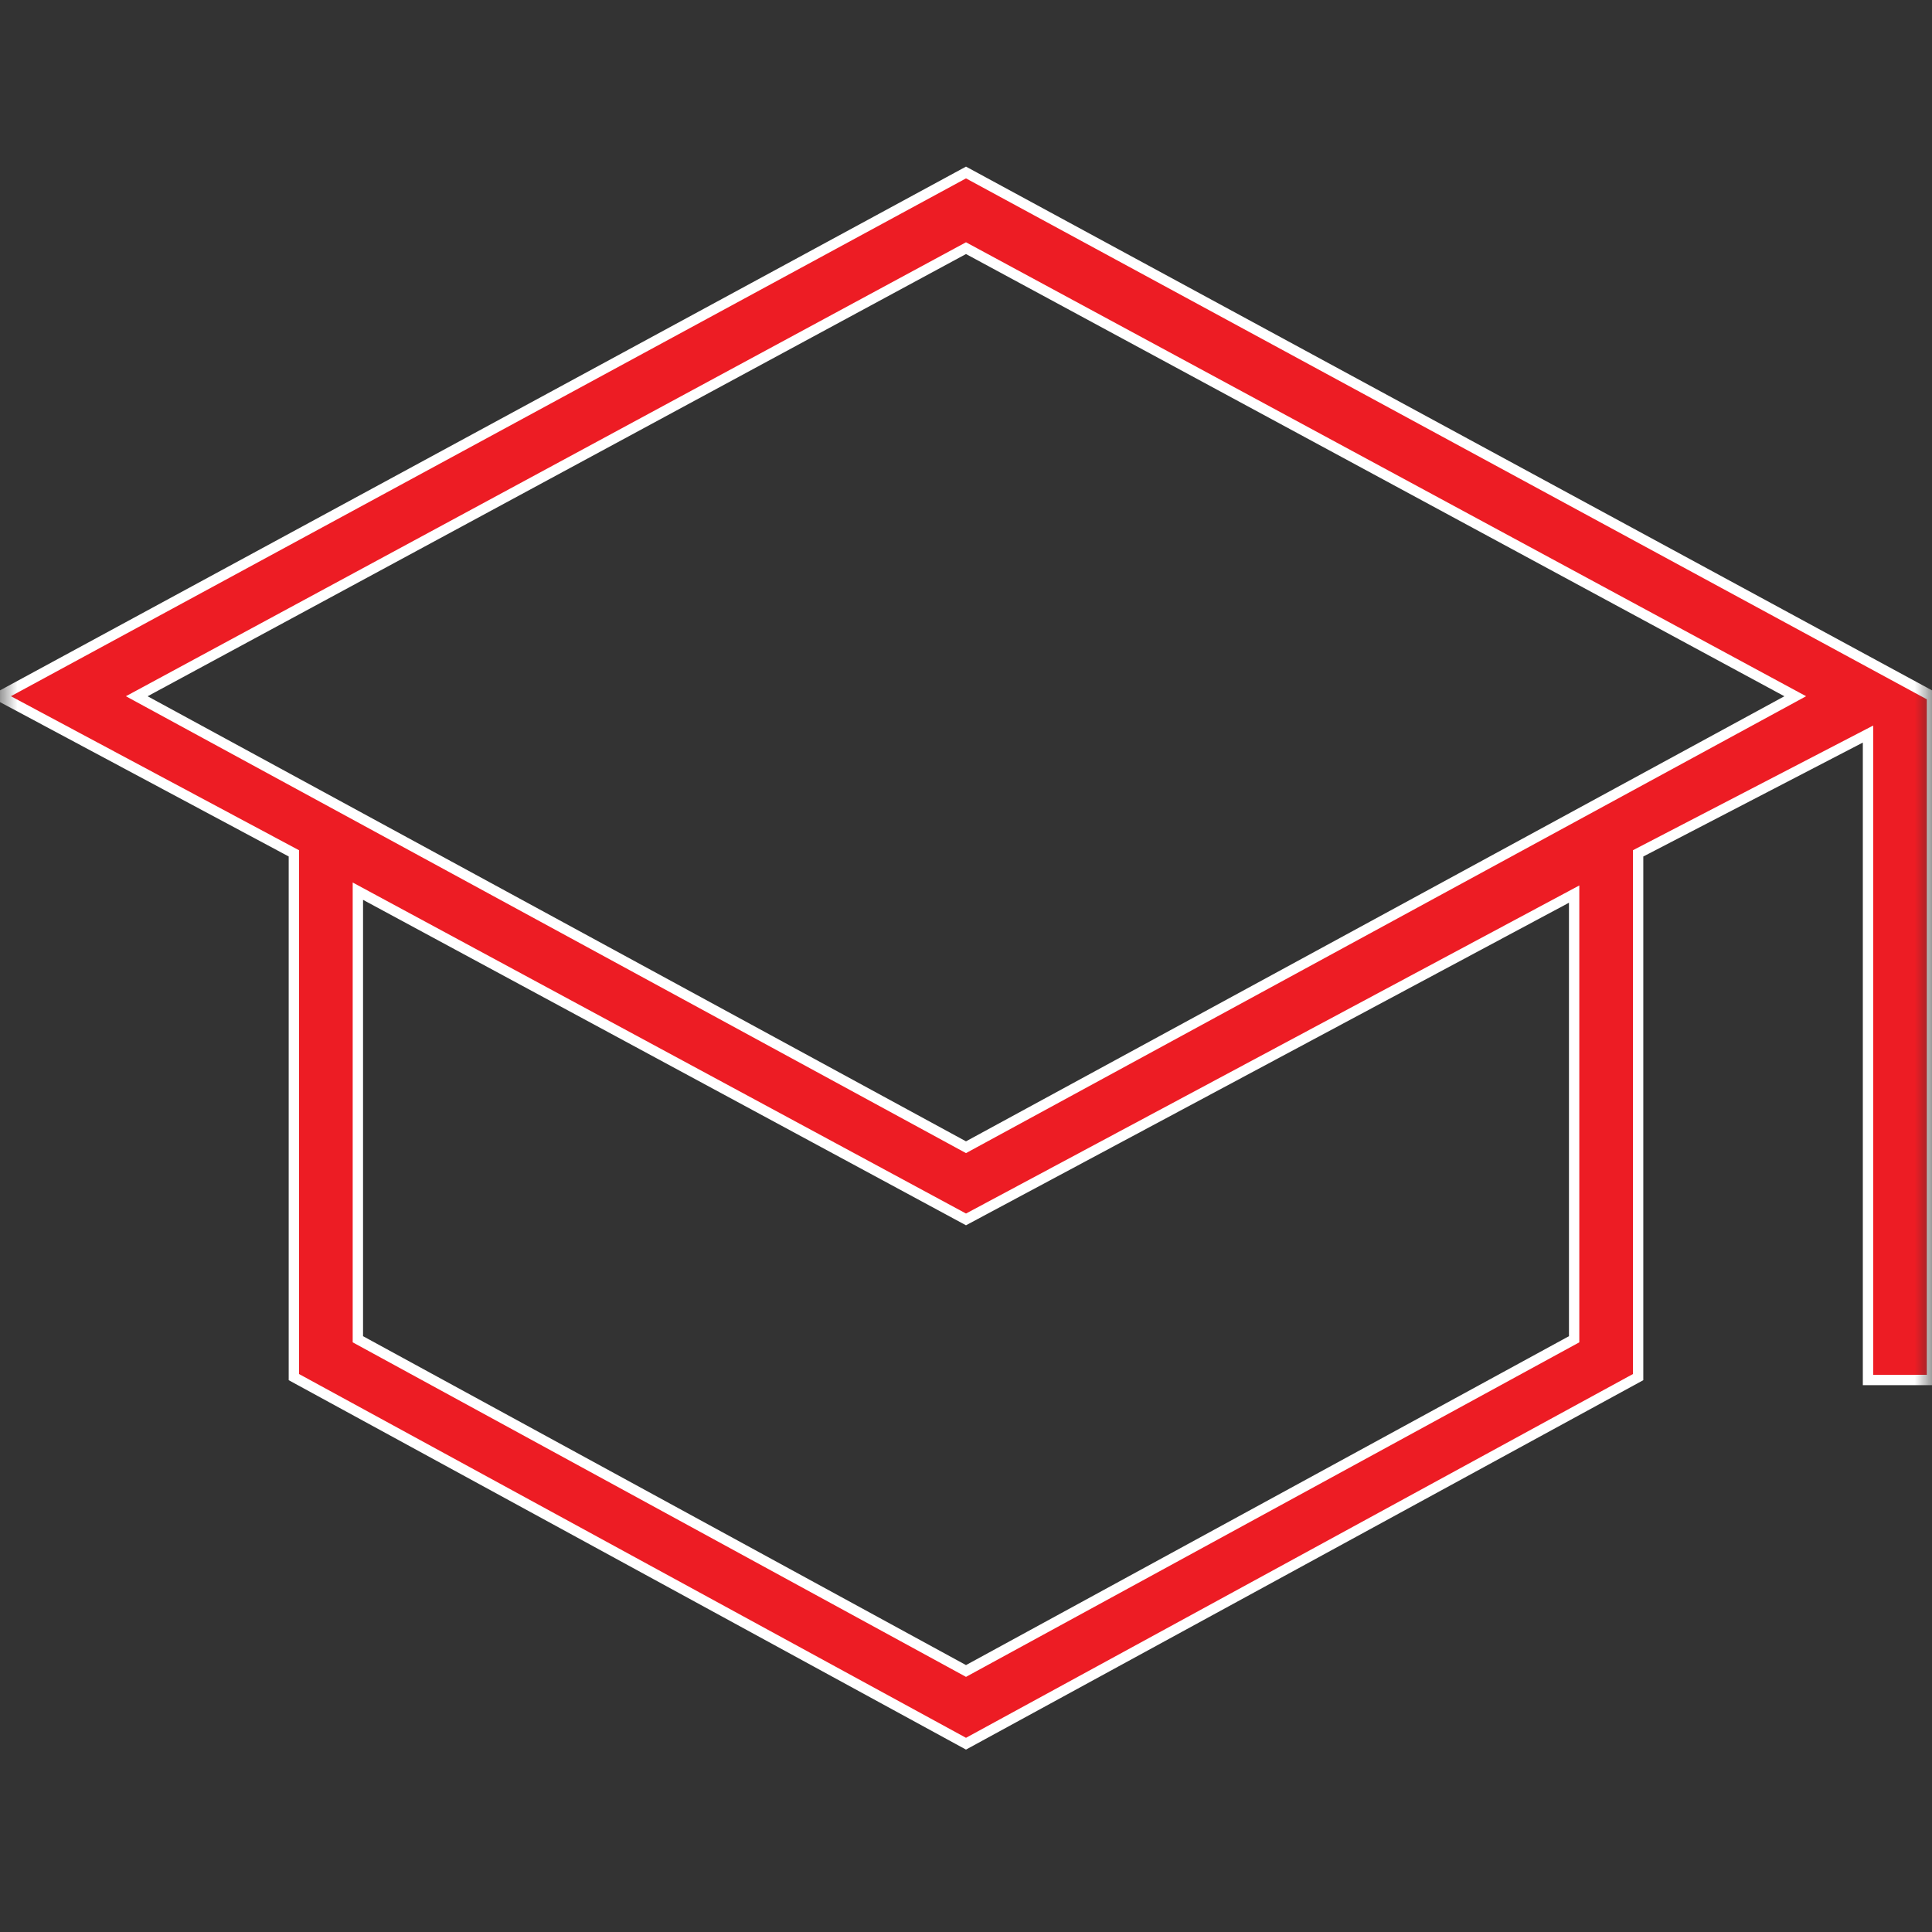 <svg width="56" height="56" viewBox="0 0 56 56" fill="none" xmlns="http://www.w3.org/2000/svg">
<rect x="0" y="0" width="56" height="56" fill="#333333" stroke="none"/>
<mask id="mask0_2633_76017" style="mask-type:alpha" maskUnits="userSpaceOnUse" x="0" y="0" width="56" height="56">
<rect width="56" height="56" fill="#D9D9D9"/>
</mask>
<g mask="url(#mask0_2633_76017)">
<path d="M28 50.542L8.518 39.916V24.735L0 20.181L28 5L56 20.181V40H54.145V21.277L47.482 24.735V39.916L28 50.542ZM28 33.253L52.036 20.181L28 7.193L3.964 20.181L28 33.253ZM28 48.434L45.627 38.819V25.916L28 35.345L10.373 25.831V38.819L28 48.434Z" fill="#ED1C24" stroke="white" stroke-width="0.3"/>
</g>
</svg>
